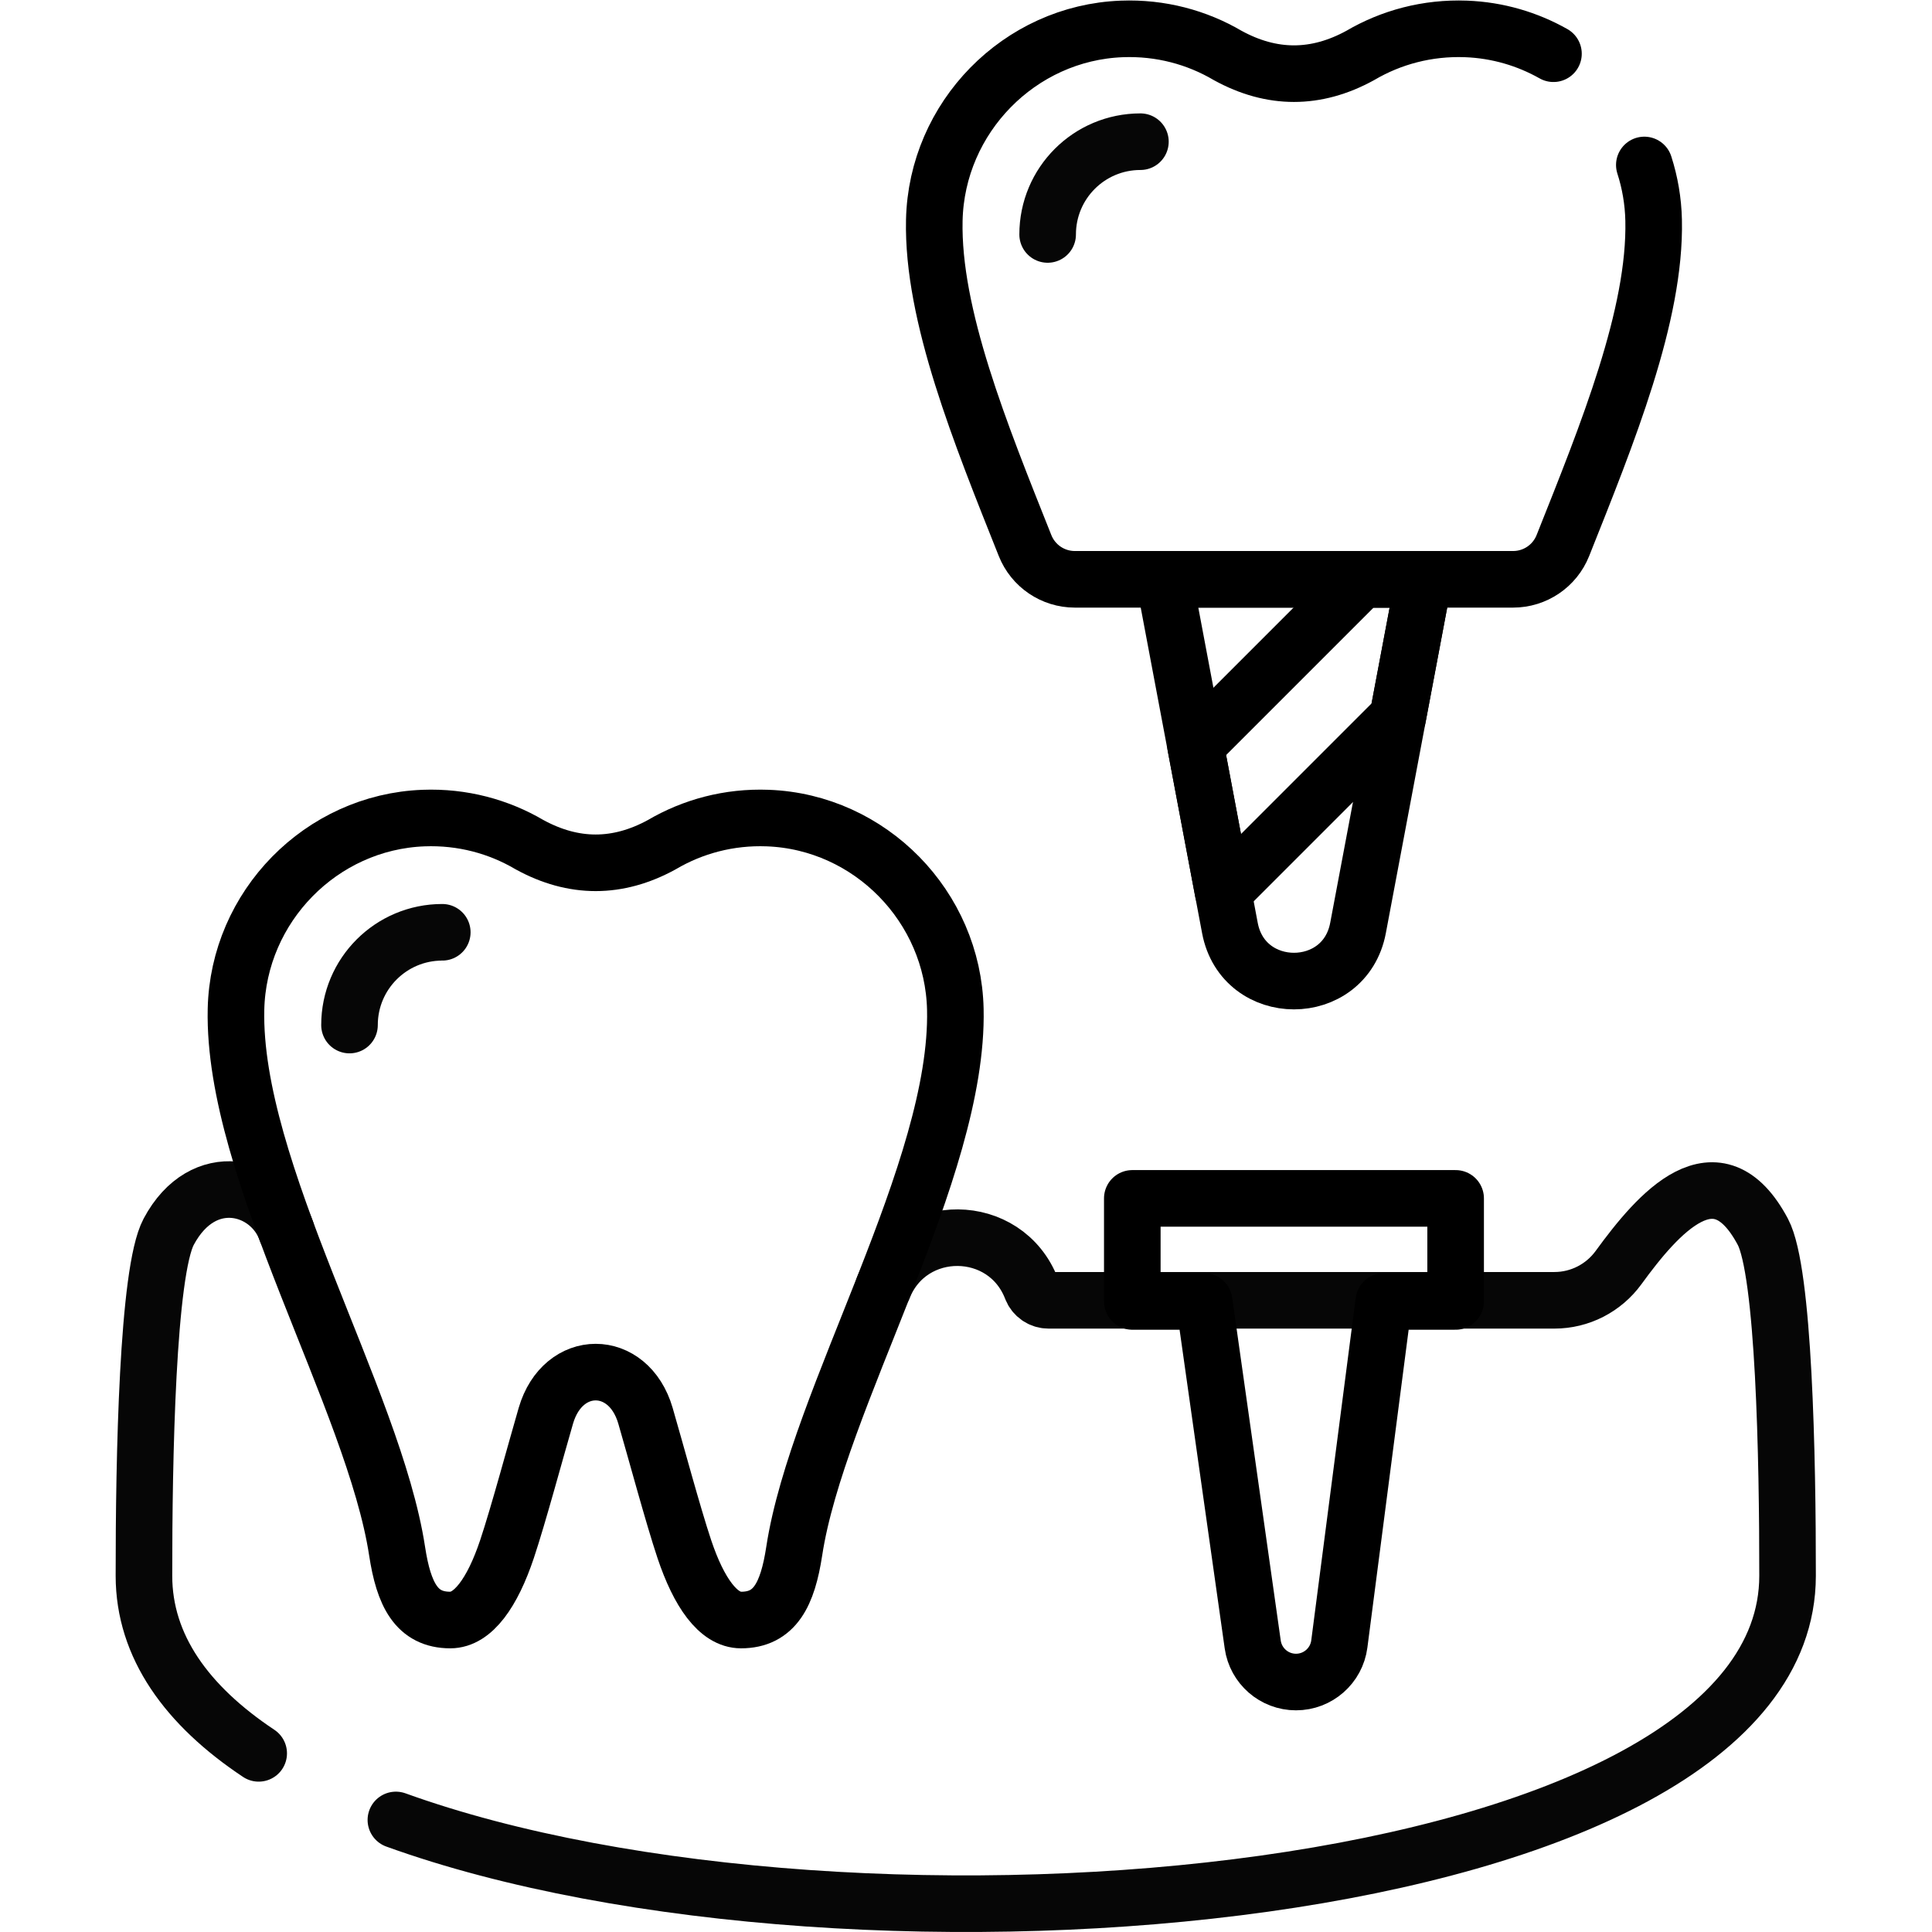 <?xml version="1.0" encoding="UTF-8" standalone="no"?>
<!-- Created with Inkscape (http://www.inkscape.org/) -->

<svg
   version="1.1"
   id="svg1413"
   xml:space="preserve"
   width="682.667"
   height="682.667"
   viewBox="0 0 682.667 682.667"
   xmlns="http://www.w3.org/2000/svg"
   xmlns:svg="http://www.w3.org/2000/svg"><defs
     id="defs1417"><clipPath
       clipPathUnits="userSpaceOnUse"
       id="clipPath1427"><path
         d="M 0,512 H 512 V 0 H 0 Z"
         id="path1425" /></clipPath></defs><g
     id="g1419"
     transform="matrix(1.333,0,0,-1.333,0,682.667)"><g
       id="g1421"><g
         id="g1423"
         clip-path="url(#clipPath1427)"><g
           id="g1429"
           transform="translate(68.572,47.356)"><path
             d="m 0,0 c -19.04,12.665 -30.399,28.348 -30.415,47.048 -0.026,31.232 0.934,80.65 6.554,91.208 9.184,17.252 26.912,12.346 31.176,0.254"
             style="fill:none;stroke:#060606;stroke-width:15;stroke-linecap:round;stroke-linejoin:miter;stroke-miterlimit:10;stroke-dasharray:none;stroke-opacity:1"
             id="path1431" /></g><g
           id="g1433"
           transform="translate(234.17,170.833)"><path
             d="m 0,0 c 7.161,17.766 32.38,17.575 39.27,-0.298 0.717,-1.86 2.504,-3.086 4.498,-3.086 h 134.113 c 6.729,0 13.031,3.238 16.991,8.678 10.493,14.417 26.06,32.377 38.247,9.484 5.62,-10.557 6.58,-59.975 6.554,-91.207 -0.074,-87.228 -246.823,-108.784 -368.902,-64.702"
             style="fill:none;stroke:#060606;stroke-width:15;stroke-linecap:round;stroke-linejoin:miter;stroke-miterlimit:10;stroke-dasharray:none;stroke-opacity:1"
             id="path1435" /></g><g
           id="g1437"
           transform="translate(203.517,295.277)"><path
             d="m 0,0 c -10.269,0.388 -19.897,-2.234 -28.088,-7.054 -11.688,-6.404 -23.378,-6.404 -35.066,0 -8.191,4.82 -17.82,7.442 -28.087,7.054 -27.134,-1.023 -49.112,-23.451 -49.719,-50.705 -0.952,-42.707 36.552,-103.328 42.704,-143.607 1.755,-11.492 5.155,-18.269 14.104,-18.269 6.027,0 11.176,7.283 15.038,18.828 2.982,8.917 7.718,26.504 10.295,35.338 4.494,15.401 21.903,15.401 26.396,0 2.578,-8.834 7.313,-26.421 10.295,-35.338 3.862,-11.545 9.012,-18.828 15.039,-18.828 8.947,0 12.348,6.777 14.103,18.269 6.152,40.279 43.656,100.9 42.704,143.607 C 49.11,-23.451 27.133,-1.023 0,0 Z"
             style="fill:none;stroke:#000000;stroke-width:15;stroke-linecap:round;stroke-linejoin:round;stroke-miterlimit:10;stroke-dasharray:none;stroke-opacity:1"
             id="path1439" /></g><g
           id="g1441"
           transform="translate(300.147,194.465)"><path
             d="m 0,0 v -27.315 h 19.046 l 12.874,-90.929 c 0.809,-5.713 5.699,-9.96 11.47,-9.96 5.821,0 10.738,4.32 11.487,10.093 l 11.784,90.796 H 85.707 V 0 Z"
             style="fill:none;stroke:#000000;stroke-width:15;stroke-linecap:round;stroke-linejoin:round;stroke-miterlimit:10;stroke-dasharray:none;stroke-opacity:1"
             id="path1443" /></g><g
           id="g1445"
           transform="translate(411.787,497.889)"><path
             d="m 0,0 c -6.914,3.904 -14.795,6.257 -23.166,6.573 -10.269,0.387 -19.897,-2.234 -28.088,-7.054 -11.688,-6.404 -23.378,-6.404 -35.066,0 -8.191,4.82 -17.82,7.441 -28.088,7.054 -27.133,-1.023 -49.111,-23.451 -49.718,-50.705 -0.561,-25.141 12.203,-56.487 24.055,-86.239 2.152,-5.405 7.378,-8.952 13.195,-8.952 h 116.178 c 5.817,0 11.043,3.547 13.195,8.952 11.852,29.752 24.615,61.098 24.055,86.239 -0.114,5.085 -0.971,10.001 -2.466,14.642"
             style="fill:none;stroke:#000000;stroke-width:15;stroke-linecap:round;stroke-linejoin:round;stroke-miterlimit:10;stroke-dasharray:none;stroke-opacity:1"
             id="path1447" /></g><g
           id="g1449"
           transform="translate(359.981,266.144)"><path
             d="M 0,0 17.423,92.422 H -51.384 L -33.961,0 C -30.422,-18.771 -3.539,-18.771 0,0 Z"
             style="fill:none;stroke:#000000;stroke-width:15;stroke-linecap:round;stroke-linejoin:round;stroke-miterlimit:10;stroke-dasharray:none;stroke-opacity:1"
             id="path1451" /></g><g
           id="g1453"
           transform="translate(377.402,358.566)"><path
             d="m 0,0 h -16.402 l -44.092,-44.091 7.309,-38.771 46.291,46.291 z"
             style="fill:none;stroke:#000000;stroke-width:15;stroke-linecap:round;stroke-linejoin:round;stroke-miterlimit:10;stroke-dasharray:none;stroke-opacity:1"
             id="path1455" /></g><g
           id="g1457"
           transform="translate(117.237,265)"><path
             d="M 0,0 C -13.592,0 -24.591,-10.999 -24.591,-24.59"
             style="fill:none;stroke:#060606;stroke-width:15;stroke-linecap:round;stroke-linejoin:miter;stroke-miterlimit:10;stroke-dasharray:none;stroke-opacity:1"
             id="path1459" /></g><g
           id="g1461"
           transform="translate(302.297,474.569)"><path
             d="M 0,0 C -13.592,0 -24.591,-10.999 -24.591,-24.591"
             style="fill:none;stroke:#060606;stroke-width:15;stroke-linecap:round;stroke-linejoin:miter;stroke-miterlimit:10;stroke-dasharray:none;stroke-opacity:1"
             id="path1463" /></g></g></g></g></svg>
